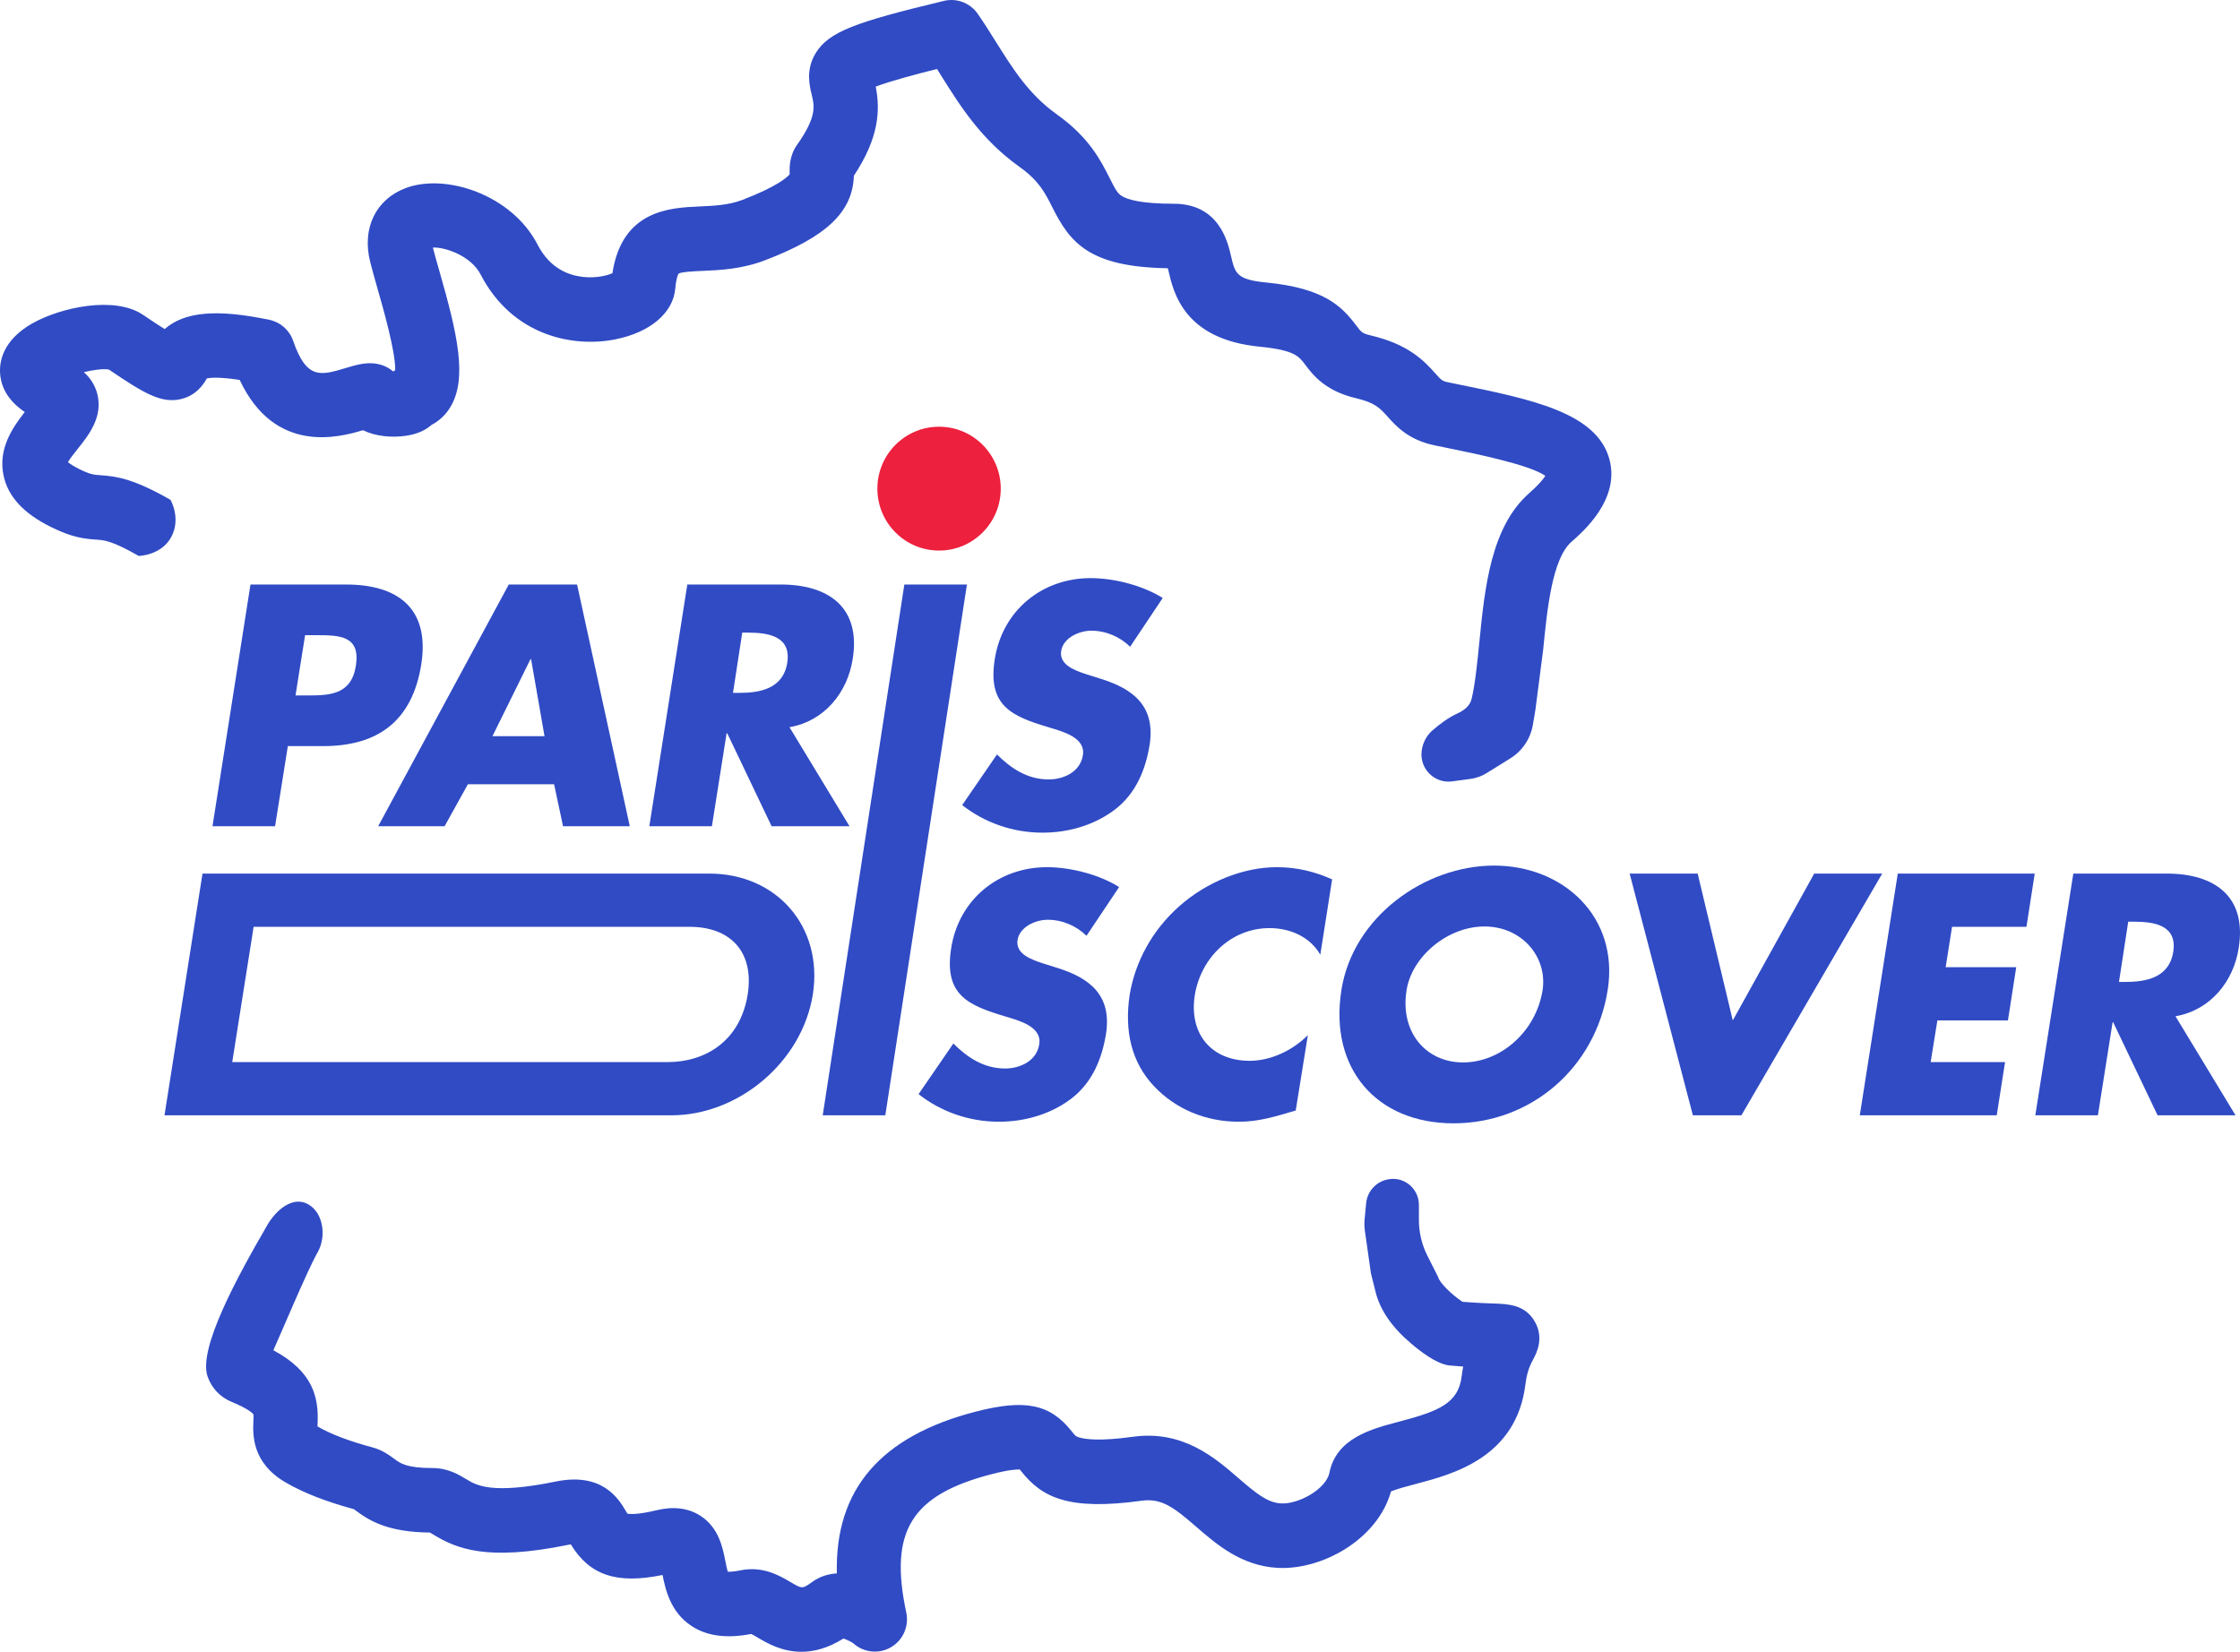 <svg width="80" height="59" viewBox="0 0 80 59" fill="none" xmlns="http://www.w3.org/2000/svg">
<ellipse cx="33.538" cy="17.454" rx="2.203" ry="2.212" fill="#ED203D"/>
<path d="M7.589 29.513H9.824L10.28 26.65H11.546C13.496 26.65 14.727 25.757 15.047 23.719C15.354 21.738 14.214 20.879 12.367 20.879H8.946L7.589 29.513ZM10.896 22.688H11.272C12.139 22.688 12.88 22.7 12.709 23.788C12.538 24.841 11.74 24.841 10.93 24.841H10.554L10.896 22.688Z" fill="#304BC4"/>
<path d="M19.789 28.013L20.109 29.513H22.492L20.61 20.879H18.17L13.506 29.513H15.878L16.71 28.013H19.789ZM19.447 26.295H17.588L18.945 23.547H18.968L19.447 26.295Z" fill="#304BC4"/>
<path d="M28.196 25.975C29.451 25.757 30.271 24.727 30.454 23.536C30.75 21.692 29.587 20.879 27.888 20.879H24.547L23.19 29.513H25.425L25.95 26.192H25.973L27.558 29.513H30.34L28.196 25.975ZM26.509 22.597H26.725C27.455 22.597 28.265 22.734 28.116 23.673C27.968 24.612 27.124 24.749 26.395 24.749H26.178L26.509 22.597Z" fill="#304BC4"/>
<path d="M41.525 21.36C40.841 20.925 39.815 20.65 38.948 20.65C37.226 20.65 35.801 21.795 35.527 23.547C35.265 25.219 36.132 25.585 37.477 25.986C37.933 26.123 38.777 26.341 38.675 26.971C38.583 27.578 37.979 27.841 37.454 27.841C36.69 27.841 36.097 27.44 35.607 26.948L34.364 28.757C35.151 29.376 36.154 29.742 37.238 29.742C38.104 29.742 39.039 29.502 39.803 28.929C40.579 28.345 40.921 27.463 41.058 26.605C41.274 25.207 40.453 24.601 39.313 24.246L38.766 24.074C38.401 23.948 37.819 23.753 37.899 23.249C37.979 22.768 38.56 22.528 38.971 22.528C39.518 22.528 40.009 22.757 40.362 23.101L41.525 21.36Z" fill="#304BC4"/>
<path d="M5.875 39.838H23.979C26.362 39.838 28.642 37.949 29.03 35.521C29.406 33.093 27.73 31.204 25.336 31.204H7.232L5.875 39.838ZM9.058 33.105H24.629C26.065 33.105 26.943 33.975 26.704 35.521C26.43 37.204 25.176 37.937 23.842 37.937H8.294L9.058 33.105Z" fill="#304BC4"/>
<path d="M39.968 31.685C39.283 31.25 38.257 30.975 37.391 30.975C35.669 30.975 34.243 32.12 33.97 33.872C33.707 35.544 34.574 35.91 35.919 36.311C36.376 36.449 37.219 36.666 37.117 37.296C37.026 37.903 36.421 38.166 35.897 38.166C35.133 38.166 34.54 37.765 34.049 37.273L32.806 39.082C33.593 39.701 34.597 40.067 35.68 40.067C36.547 40.067 37.482 39.827 38.246 39.254C39.021 38.67 39.363 37.788 39.5 36.929C39.717 35.532 38.896 34.926 37.755 34.571L37.208 34.399C36.843 34.273 36.262 34.078 36.341 33.574C36.421 33.093 37.003 32.853 37.413 32.853C37.961 32.853 38.451 33.082 38.804 33.425L39.968 31.685Z" fill="#304BC4"/>
<path d="M47.576 31.41C46.96 31.135 46.322 30.975 45.603 30.975C44.394 30.975 43.094 31.502 42.114 32.372C41.156 33.219 40.54 34.353 40.346 35.532C40.152 36.815 40.403 37.937 41.213 38.796C41.977 39.609 43.049 40.067 44.246 40.067C44.942 40.067 45.501 39.895 46.276 39.666L46.709 36.975C46.15 37.536 45.364 37.891 44.634 37.891C43.243 37.891 42.456 36.907 42.672 35.544C42.889 34.204 43.972 33.151 45.341 33.151C46.105 33.151 46.8 33.483 47.154 34.101L47.576 31.41Z" fill="#304BC4"/>
<path d="M53.359 30.918C50.885 30.918 48.319 32.75 47.908 35.361C47.464 38.155 49.151 40.124 51.911 40.124C54.67 40.124 56.974 38.155 57.418 35.361C57.829 32.75 55.833 30.918 53.359 30.918ZM53.017 33.093C54.351 33.093 55.275 34.181 55.092 35.372C54.853 36.861 53.587 37.949 52.253 37.949C50.919 37.949 49.995 36.861 50.234 35.372C50.417 34.181 51.683 33.093 53.017 33.093Z" fill="#304BC4"/>
<path d="M60.631 31.204H58.202L60.46 39.838H62.193L67.222 31.204H64.793L61.885 36.449L60.631 31.204Z" fill="#304BC4"/>
<path d="M72.373 33.105L72.669 31.204H67.778L66.421 39.838H71.312L71.609 37.937H68.952L69.192 36.449H71.712L72.008 34.548H69.488L69.716 33.105H72.373Z" fill="#304BC4"/>
<path d="M77.696 36.3C78.95 36.082 79.771 35.051 79.954 33.861C80.25 32.017 79.087 31.204 77.388 31.204H74.047L72.69 39.838H74.925L75.45 36.517H75.472L77.057 39.838H79.84L77.696 36.3ZM76.008 32.922H76.225C76.955 32.922 77.764 33.059 77.616 33.998C77.468 34.937 76.624 35.074 75.894 35.074H75.678L76.008 32.922Z" fill="#304BC4"/>
<path d="M52.021 13.717C54.714 14.265 57.039 14.739 57.483 16.419C57.856 17.833 56.554 18.976 56.126 19.351C55.434 19.958 55.257 21.754 55.114 23.197L54.837 25.347L54.746 25.885C54.663 26.382 54.371 26.819 53.945 27.085L53.1 27.611C52.922 27.722 52.723 27.794 52.516 27.822L51.862 27.91C51.235 27.994 50.697 27.462 50.773 26.831C50.807 26.543 50.942 26.275 51.161 26.087C51.434 25.852 51.723 25.635 52.052 25.483C52.283 25.377 52.495 25.219 52.556 24.971C52.685 24.441 52.769 23.591 52.83 22.97L52.831 22.97C53.022 21.026 53.239 18.823 54.615 17.615C54.951 17.321 55.114 17.116 55.191 16.997C54.63 16.6 52.734 16.213 51.565 15.975L51.255 15.912C50.307 15.718 49.869 15.23 49.549 14.873L49.549 14.873C49.285 14.579 49.111 14.385 48.434 14.225C47.317 13.961 46.887 13.389 46.602 13.01L46.602 13.01C46.389 12.727 46.22 12.503 44.995 12.384C42.296 12.123 41.913 10.463 41.729 9.665L41.725 9.649C41.72 9.627 41.715 9.604 41.709 9.581C38.877 9.539 38.209 8.649 37.583 7.404C37.328 6.896 37.107 6.456 36.42 5.967C35.048 4.991 34.294 3.788 33.629 2.727L33.604 2.686C33.557 2.611 33.51 2.537 33.464 2.464C32.732 2.647 31.784 2.898 31.276 3.094C31.439 3.929 31.402 4.906 30.495 6.279C30.452 7.574 29.518 8.456 27.323 9.296C26.49 9.615 25.712 9.649 25.086 9.676L25.084 9.676C24.793 9.689 24.358 9.708 24.235 9.772C24.216 9.801 24.149 9.934 24.118 10.298C24.046 11.171 23.228 11.87 21.983 12.12C20.471 12.425 18.3 12 17.163 9.801C16.822 9.141 15.904 8.822 15.459 8.842C15.524 9.094 15.609 9.393 15.7 9.709C16.327 11.905 16.72 13.54 16.063 14.575C15.898 14.835 15.675 15.04 15.412 15.177C15.206 15.361 14.91 15.507 14.497 15.566C13.979 15.64 13.412 15.586 12.963 15.367C12.095 15.627 9.816 16.239 8.56 13.571C7.85 13.46 7.518 13.49 7.388 13.515C7.28 13.708 7.023 14.121 6.47 14.253C5.782 14.418 5.178 14.078 3.891 13.201C3.696 13.163 3.339 13.209 2.994 13.293C3.287 13.553 3.418 13.845 3.477 14.079C3.681 14.9 3.16 15.552 2.78 16.027L2.778 16.03C2.671 16.164 2.51 16.366 2.426 16.507C2.496 16.564 2.619 16.649 2.826 16.752C3.224 16.95 3.354 16.959 3.59 16.975C4.184 17.014 4.782 17.107 6.09 17.854C6.09 17.854 6.472 18.51 6.12 19.175C5.768 19.84 4.956 19.858 4.956 19.858C3.999 19.312 3.727 19.294 3.439 19.275C2.988 19.245 2.554 19.19 1.806 18.817C0.841 18.336 0.292 17.741 0.13 17C-0.083 16.032 0.459 15.258 0.885 14.717C0.329 14.342 0.033 13.872 0.002 13.314C-0.02 12.912 0.101 12.149 1.153 11.552C2.162 10.98 4.1 10.556 5.115 11.25C5.452 11.48 5.699 11.641 5.88 11.754C6.597 11.126 7.752 11.035 9.618 11.423C10.014 11.505 10.338 11.791 10.47 12.175C10.95 13.569 11.453 13.416 12.366 13.14C12.776 13.017 13.201 12.888 13.663 13.049C13.805 13.098 13.932 13.173 14.042 13.269C14.066 13.252 14.09 13.237 14.115 13.222C14.129 12.571 13.692 11.039 13.493 10.345C13.392 9.99 13.296 9.655 13.222 9.359C12.919 8.165 13.412 7.13 14.478 6.722C15.899 6.178 18.271 6.941 19.2 8.739C19.519 9.355 19.995 9.732 20.616 9.859C21.151 9.969 21.631 9.863 21.872 9.76C22.217 7.495 23.939 7.42 24.987 7.374L24.987 7.374C25.495 7.351 26.02 7.329 26.506 7.143C27.791 6.651 28.129 6.315 28.202 6.226C28.202 6.208 28.201 6.189 28.201 6.172C28.198 5.975 28.19 5.564 28.467 5.173C29.18 4.167 29.085 3.774 28.992 3.393C28.91 3.055 28.772 2.489 29.129 1.902C29.603 1.122 30.583 0.785 33.71 0.032C34.169 -0.079 34.649 0.105 34.919 0.494C35.15 0.827 35.362 1.165 35.566 1.491L35.572 1.5C36.176 2.464 36.747 3.376 37.747 4.087C38.9 4.907 39.323 5.751 39.632 6.366C39.837 6.773 39.916 6.912 40.073 7.007C40.278 7.13 40.766 7.278 41.922 7.278C43.534 7.278 43.847 8.634 43.965 9.145C44.106 9.759 44.159 9.988 45.215 10.09C47.274 10.29 47.912 10.928 48.434 11.622C48.621 11.87 48.649 11.909 48.959 11.982C50.335 12.306 50.888 12.922 51.254 13.33C51.473 13.574 51.506 13.611 51.713 13.654L52.021 13.717Z" fill="#304BC4"/>
<path d="M50.393 47.986C49.706 47.404 49.279 46.78 49.125 46.133L48.961 45.479L48.746 43.965C48.726 43.828 48.723 43.688 48.736 43.55L48.791 42.979C48.831 42.564 49.132 42.222 49.538 42.133L49.553 42.13C49.816 42.071 50.092 42.132 50.307 42.295C50.539 42.47 50.675 42.744 50.675 43.035V43.579C50.675 44.02 50.778 44.455 50.976 44.849L51.359 45.608C51.409 45.822 51.855 46.25 52.231 46.499C52.733 46.539 53.091 46.551 53.34 46.56C53.867 46.578 54.465 46.598 54.816 47.209C55.157 47.804 54.867 48.348 54.758 48.553L54.758 48.553C54.666 48.726 54.54 48.962 54.481 49.438C54.16 52.061 51.899 52.655 50.549 53.01L50.545 53.011C50.268 53.084 49.876 53.187 49.678 53.274C49.196 54.993 47.211 56.087 45.634 56.003C44.338 55.934 43.447 55.162 42.73 54.541L42.73 54.541C41.94 53.857 41.495 53.505 40.777 53.604C38.162 53.965 37.219 53.492 36.474 52.555C36.458 52.535 36.439 52.511 36.422 52.489C36.312 52.484 36.029 52.497 35.425 52.653C32.546 53.396 31.745 54.691 32.367 57.6C32.47 58.087 32.251 58.586 31.822 58.837C31.393 59.088 30.853 59.034 30.482 58.703C30.418 58.651 30.251 58.569 30.124 58.527C29.562 58.878 29.058 59 28.621 59C27.923 59 27.395 58.689 27.072 58.499L27.071 58.498L27.068 58.497C26.991 58.451 26.892 58.393 26.83 58.364C25.936 58.534 25.232 58.438 24.681 58.068C23.941 57.573 23.763 56.766 23.663 56.257C22.021 56.594 21.057 56.266 20.386 55.163C20.363 55.166 20.337 55.171 20.308 55.177C17.38 55.776 16.308 55.321 15.46 54.804C15.427 54.784 15.387 54.76 15.356 54.741C13.867 54.727 13.21 54.331 12.711 53.959C12.688 53.942 12.661 53.922 12.64 53.907C11.636 53.633 10.839 53.322 10.205 52.954C8.986 52.247 9.029 51.233 9.05 50.746L9.05 50.739C9.054 50.663 9.058 50.566 9.053 50.52C9.018 50.478 8.852 50.31 8.284 50.079C7.865 49.909 7.555 49.583 7.412 49.161C7.075 48.171 8.462 45.628 9.547 43.758C9.867 43.209 10.469 42.7 11.016 43.021C11.564 43.341 11.658 44.192 11.339 44.742C11.002 45.322 9.997 47.715 9.763 48.23C11.201 48.999 11.382 49.936 11.343 50.844L11.343 50.845C11.342 50.878 11.34 50.916 11.339 50.95L11.346 50.954L11.352 50.958C11.817 51.227 12.471 51.476 13.297 51.698C13.657 51.794 13.9 51.975 14.078 52.107C14.295 52.269 14.521 52.437 15.441 52.437C16 52.437 16.392 52.676 16.652 52.835L16.652 52.835C17.013 53.055 17.558 53.388 19.849 52.919C21.516 52.578 22.093 53.541 22.339 53.952L22.34 53.955C22.363 53.992 22.39 54.037 22.411 54.069C22.504 54.084 22.793 54.103 23.441 53.946C24.053 53.798 24.583 53.864 25.015 54.142C25.673 54.566 25.813 55.288 25.906 55.765L25.907 55.767C25.929 55.882 25.96 56.04 25.991 56.14C26.069 56.144 26.212 56.139 26.447 56.091C27.243 55.929 27.838 56.278 28.232 56.51L28.232 56.51C28.654 56.759 28.654 56.759 29.015 56.5C29.284 56.308 29.583 56.219 29.887 56.2C29.817 53.197 31.455 51.298 34.853 50.421C36.607 49.968 37.5 50.15 38.269 51.118C38.403 51.287 38.417 51.305 38.54 51.343C38.741 51.406 39.257 51.487 40.465 51.32C42.243 51.075 43.39 52.069 44.228 52.795L44.229 52.796C44.858 53.34 45.268 53.675 45.755 53.701C46.38 53.734 47.361 53.188 47.479 52.605C47.73 51.368 48.971 51.042 49.968 50.78C51.398 50.404 52.085 50.121 52.203 49.157C52.218 49.035 52.236 48.921 52.257 48.812C52.11 48.802 51.951 48.789 51.778 48.774C51.439 48.744 50.973 48.479 50.393 47.986Z" fill="#304BC4"/>
<path d="M34.533 20.879H32.298L29.383 39.838H31.618L34.533 20.879Z" fill="#304BC4"/>
</svg>
